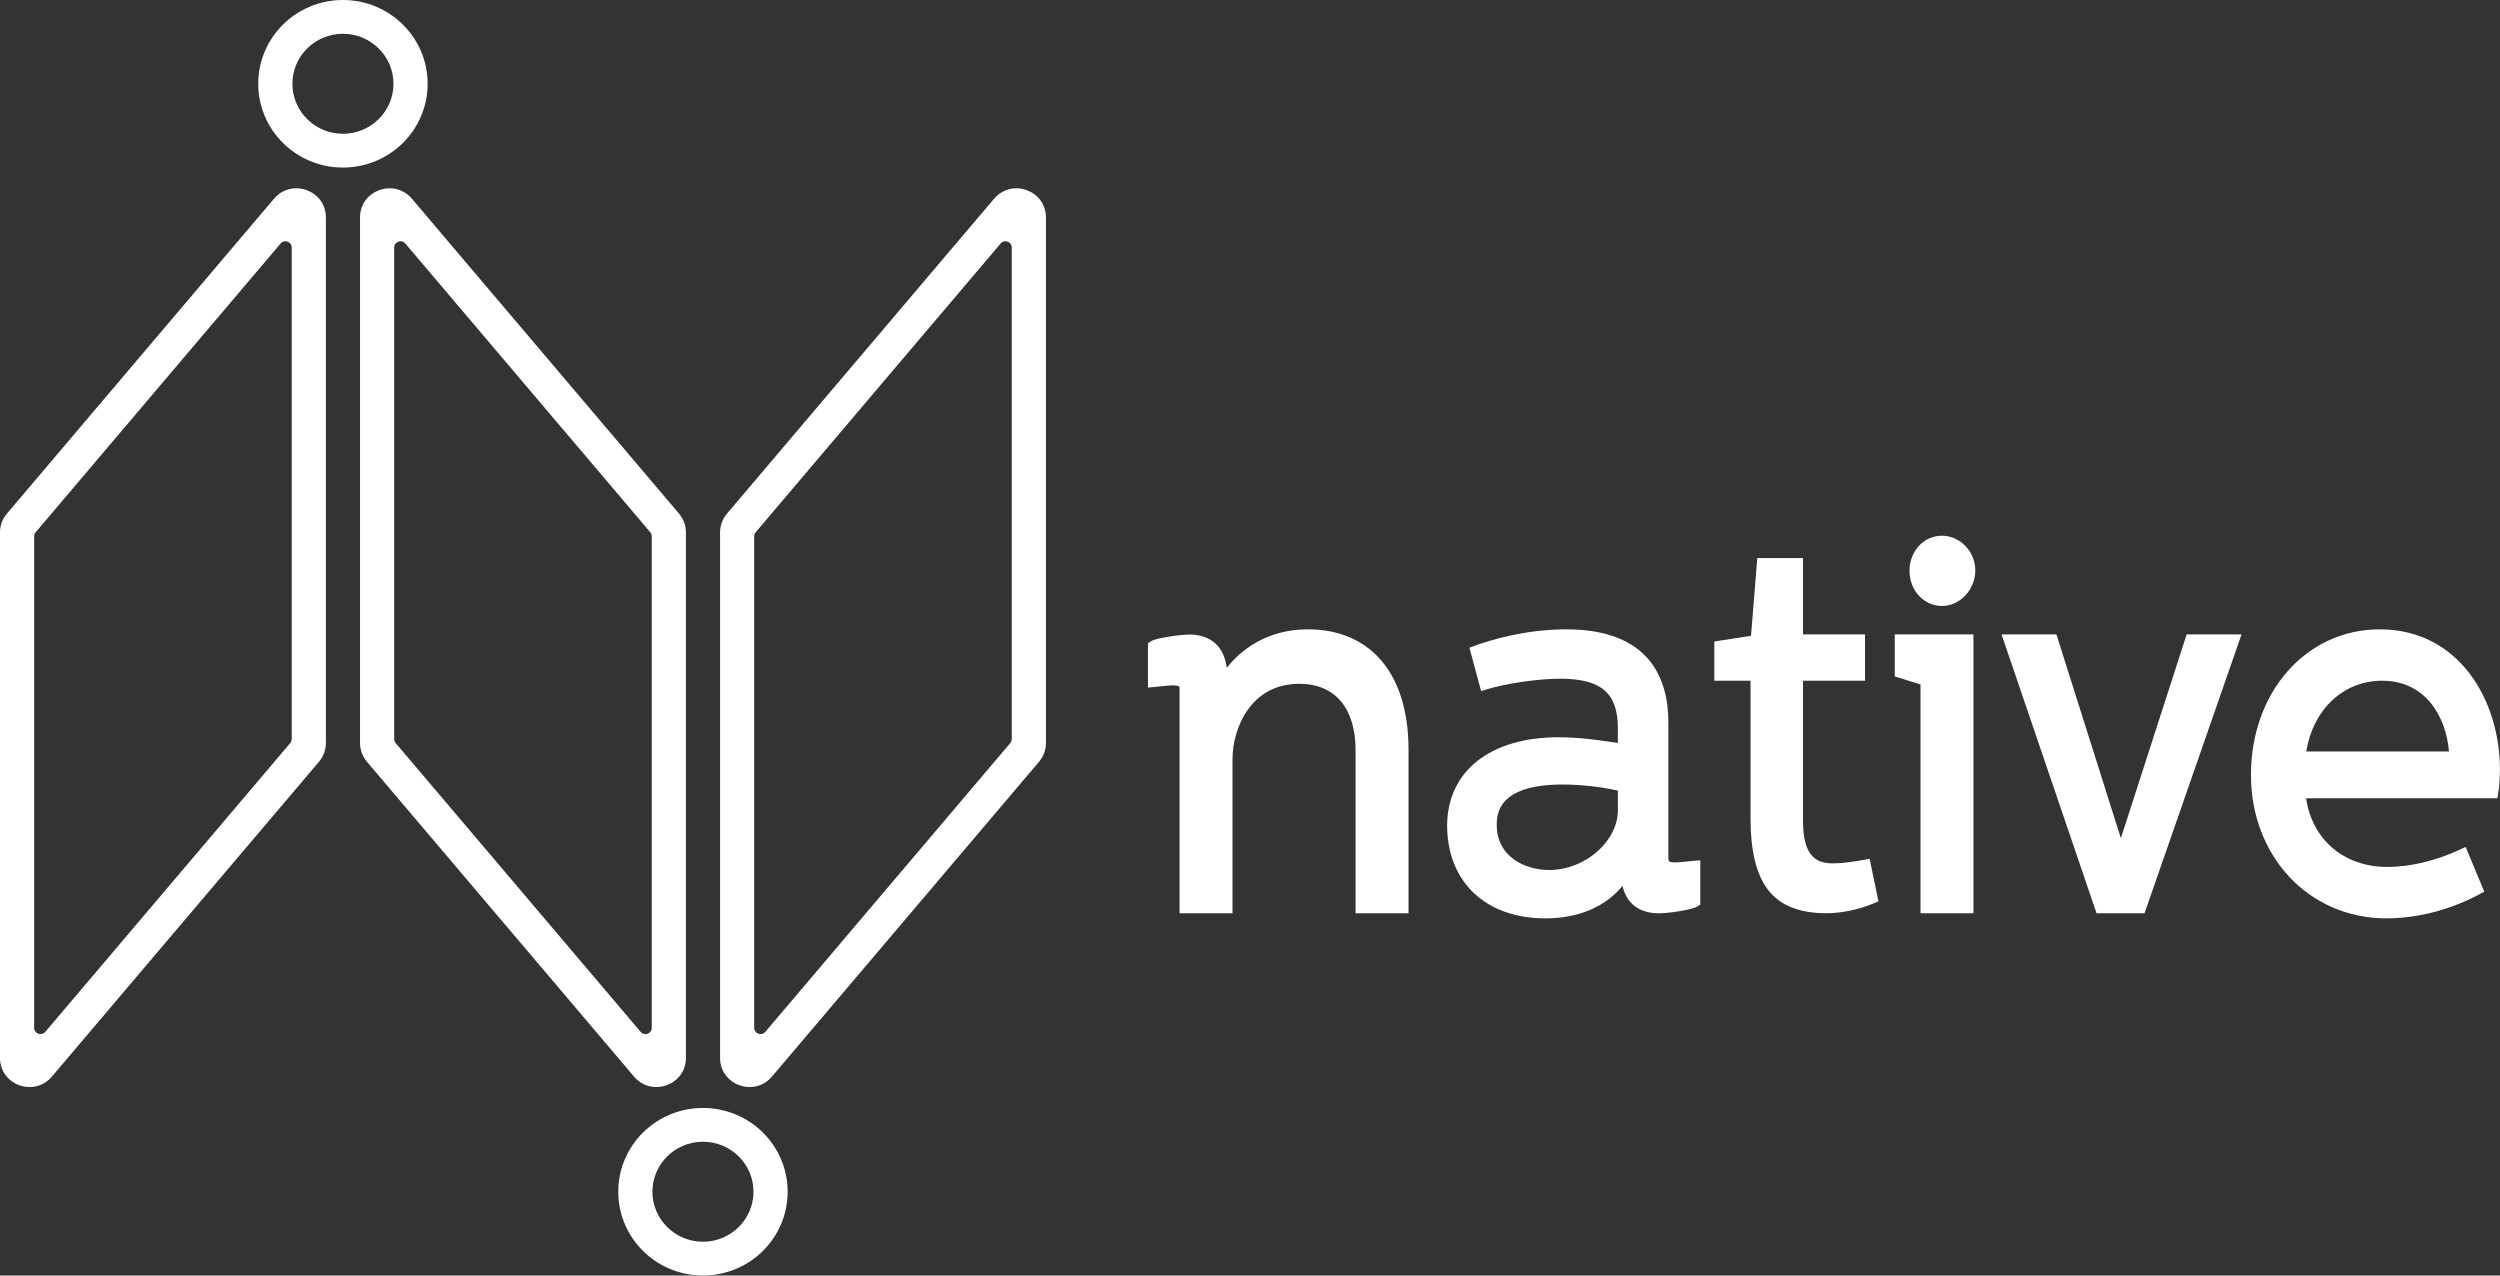 <svg width="98" height="50" viewBox="0 0 98 50" fill="none" xmlns="http://www.w3.org/2000/svg">
<rect x="0" y="0" width="98" height="50" fill="#333333" stroke="none"/>
<g clip-path="url(#clip0)">
<path d="M10.741 7.79L0.269 20.136C0.095 20.341 0 20.6 0 20.868V41.471C0 42.534 1.343 43.017 2.033 42.203L12.506 29.858C12.68 29.652 12.775 29.393 12.775 29.125V8.522C12.775 7.459 11.432 6.976 10.741 7.79ZM11.436 28.969C11.436 29.026 11.416 29.082 11.379 29.127L1.775 40.449C1.626 40.623 1.339 40.52 1.339 40.291V21.024C1.339 20.967 1.359 20.912 1.396 20.866L11 9.545C11.148 9.37 11.436 9.473 11.436 9.702V28.969Z" fill="white"/>
<path d="M38.968 7.79L28.496 20.136C28.322 20.341 28.227 20.6 28.227 20.868V41.471C28.227 42.534 29.569 43.017 30.26 42.203L40.732 29.858C40.906 29.652 41.001 29.393 41.001 29.125V8.522C41 7.459 39.659 6.976 38.968 7.79ZM39.661 28.969C39.661 29.026 39.641 29.082 39.604 29.127L30 40.449C29.852 40.623 29.564 40.52 29.564 40.291V21.024C29.564 20.967 29.584 20.912 29.621 20.866L39.225 9.545C39.373 9.37 39.661 9.473 39.661 9.702V28.969Z" fill="white"/>
<path d="M14.113 8.522V29.125C14.113 29.393 14.208 29.652 14.382 29.858L24.855 42.203C25.545 43.017 26.888 42.534 26.888 41.471V20.868C26.888 20.6 26.793 20.341 26.619 20.136L16.147 7.79C15.455 6.976 14.113 7.459 14.113 8.522ZM15.452 9.702C15.452 9.474 15.74 9.371 15.888 9.545L25.492 20.866C25.529 20.91 25.549 20.966 25.549 21.024V40.291C25.549 40.519 25.262 40.622 25.113 40.449L15.509 29.127C15.472 29.083 15.452 29.027 15.452 28.969V9.702V9.702Z" fill="white"/>
<path d="M27.556 43.432C25.722 43.432 24.236 44.902 24.236 46.716C24.236 48.53 25.722 50 27.556 50C29.39 50 30.876 48.53 30.876 46.716C30.876 44.902 29.389 43.432 27.556 43.432ZM27.556 48.676C26.462 48.676 25.575 47.798 25.575 46.716C25.575 45.634 26.462 44.756 27.556 44.756C28.65 44.756 29.537 45.634 29.537 46.716C29.537 47.798 28.65 48.676 27.556 48.676Z" fill="white"/>
<path d="M13.443 0C11.609 0 10.123 1.47 10.123 3.284C10.123 5.098 11.609 6.568 13.443 6.568C15.277 6.568 16.763 5.098 16.763 3.284C16.763 1.47 15.275 0 13.443 0ZM13.443 5.244C12.349 5.244 11.462 4.366 11.462 3.284C11.462 2.202 12.349 1.324 13.443 1.324C14.537 1.324 15.424 2.202 15.424 3.284C15.424 4.366 14.537 5.244 13.443 5.244Z" fill="white"/>
</g>
<path d="M51.268 24.67C49.645 24.67 48.62 25.498 48.09 26.181L48.06 26.01L48.058 26.007C47.916 25.286 47.399 24.873 46.623 24.873C46.608 24.873 46.591 24.873 46.575 24.876L46.236 24.9C45.822 24.943 45.262 25.045 45.123 25.135L45 25.214V26.954L45.429 26.912C45.619 26.891 45.854 26.866 45.989 26.866C46.179 26.866 46.224 26.907 46.239 26.939V35.799H48.314V29.757C48.314 28.571 49.011 26.805 50.932 26.805C52.334 26.805 53.139 27.757 53.139 29.419V35.801H55.214V29.378C55.214 26.429 53.739 24.67 51.268 24.67Z" fill="white"/>
<path d="M66.224 33.761C66.034 33.781 65.799 33.806 65.662 33.806C65.4 33.806 65.4 33.743 65.4 33.646V28.321C65.4 26.654 64.707 24.67 61.399 24.67C59.759 24.67 58.362 25.112 57.838 25.304L57.602 25.39L58.06 27.09L58.314 27.013C59.064 26.785 60.313 26.605 61.158 26.605C62.765 26.605 63.42 27.166 63.42 28.539V29.128C62.862 29.033 61.93 28.9 61.101 28.9C58.422 28.9 56.746 30.221 56.727 32.35C56.727 34.566 58.238 36 60.577 36C61.875 36 62.921 35.553 63.602 34.728C63.758 35.416 64.259 35.801 65.026 35.801C65.476 35.801 66.359 35.648 66.524 35.542L66.651 35.461V33.721L66.224 33.761ZM60.729 34.104C59.738 34.104 58.673 33.554 58.673 32.35C58.673 31.955 58.673 30.753 61.254 30.753C62.177 30.753 63.029 30.9 63.422 30.992V31.752C63.42 32.983 62.137 34.104 60.729 34.104Z" fill="white"/>
<path d="M73.29 33.666L73.045 33.709C72.65 33.779 72.231 33.844 71.855 33.844C71.272 33.844 70.678 33.648 70.678 32.19V26.684H73.108V24.869H70.678V21.877H68.886L68.64 24.923L67.201 25.146V26.684H68.621V32.05C68.621 34.679 69.515 35.799 71.612 35.799C72.176 35.799 72.888 35.65 73.429 35.42L73.636 35.333L73.29 33.666Z" fill="white"/>
<path d="M74.275 24.869V26.515L75.284 26.833V35.799H77.359V24.869H74.275Z" fill="white"/>
<path d="M76.124 21C75.412 21 74.853 21.604 74.853 22.375C74.853 23.146 75.412 23.753 76.124 23.753C76.834 23.753 77.432 23.113 77.432 22.357C77.432 21.622 76.834 21 76.124 21Z" fill="white"/>
<path d="M85.716 24.869L83.138 32.859L80.612 24.869H78.461L82.185 35.799H84.066L87.868 24.869H85.716Z" fill="white"/>
<path d="M93.287 24.67C90.409 24.67 88.238 27.123 88.238 30.375C88.238 33.581 90.521 36 93.547 36C95.325 36 96.764 35.29 97.163 35.071L97.383 34.952L96.654 33.2L96.417 33.31C95.479 33.745 94.473 33.984 93.585 33.984C91.882 33.984 90.635 32.916 90.4 31.292H97.899L97.937 31.062C97.939 31.047 97.998 30.692 97.998 30.176C98 27.439 96.381 24.67 93.287 24.67ZM96.001 29.457H90.407C90.671 27.809 91.859 26.684 93.38 26.684C95.043 26.684 95.876 28.034 96.001 29.457Z" fill="white"/>
<defs>
<clipPath id="clip0">
<rect width="41" height="50" fill="white"/>
</clipPath>
</defs>
</svg>
